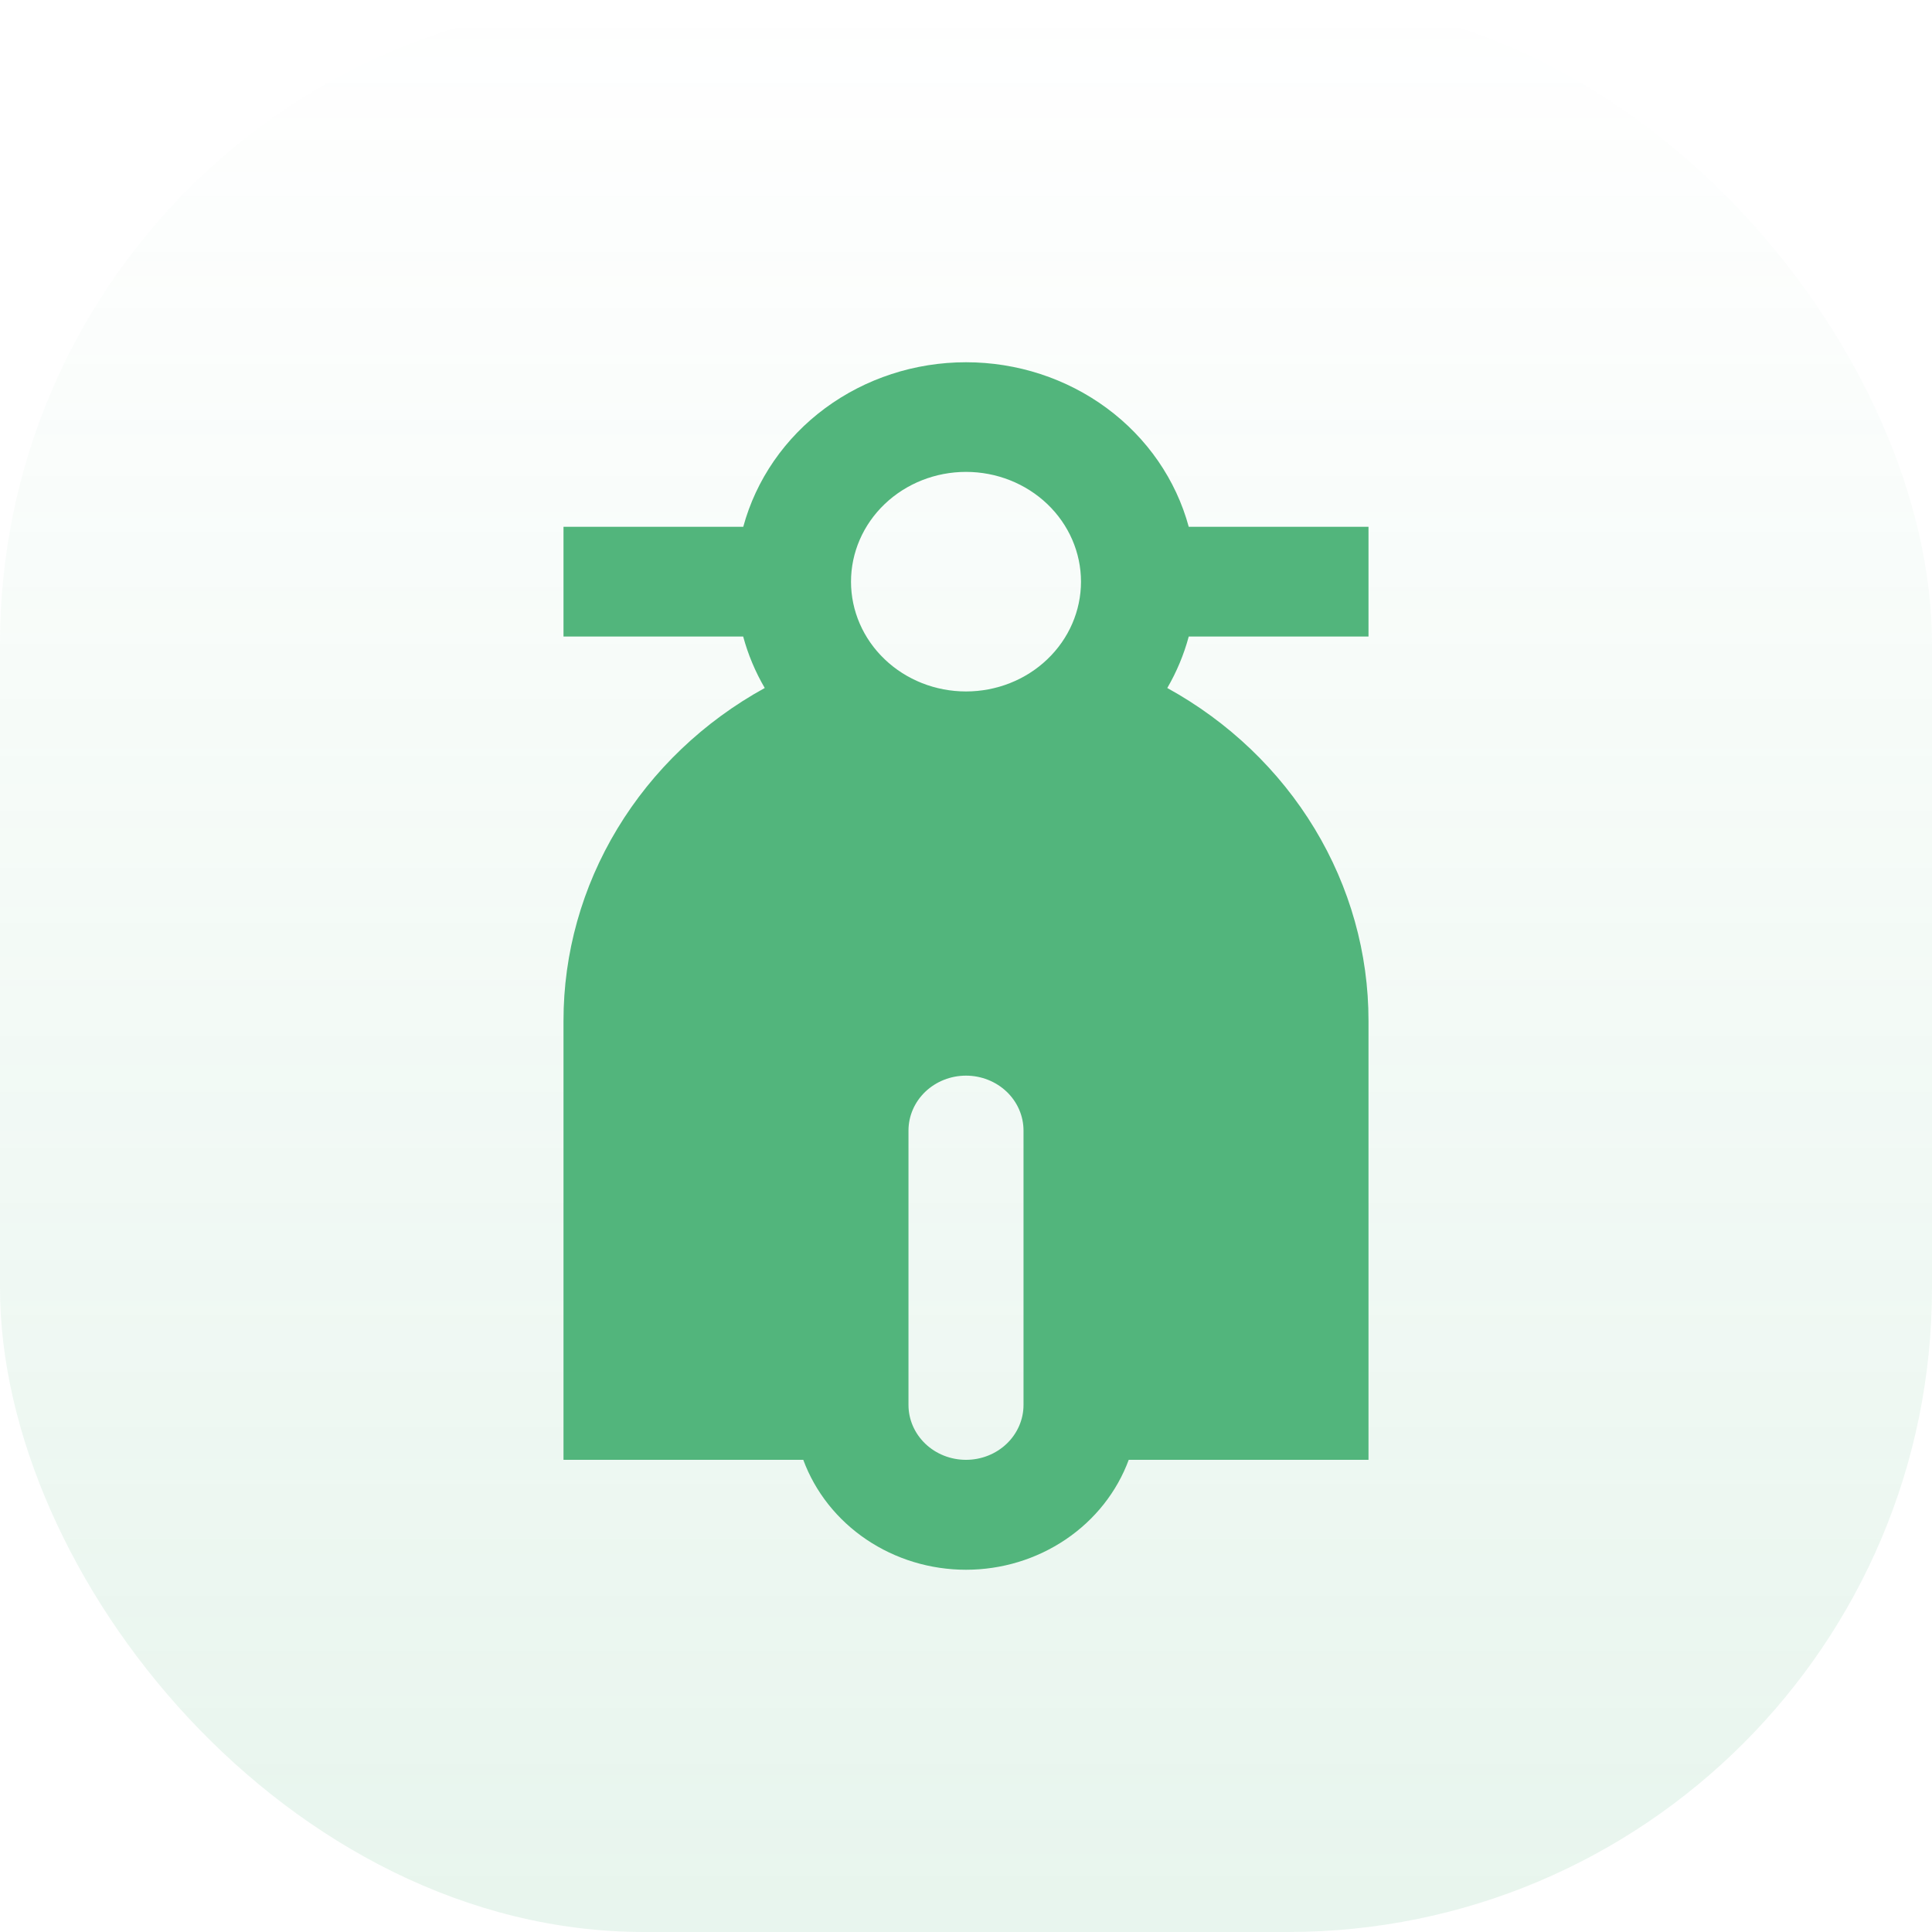 <svg width="48" height="48" viewBox="0 0 48 48" fill="none" xmlns="http://www.w3.org/2000/svg">
<rect width="48" height="48" rx="16" fill="url(#paint0_linear_491_653)"/>
<path d="M29 17.093C30.521 17.93 31.783 19.136 32.661 20.587C33.539 22.038 34.001 23.685 34 25.36V36.269H28.043C27.748 37.068 27.2 37.759 26.476 38.248C25.752 38.737 24.887 39 24 39C23.113 39 22.248 38.737 21.524 38.248C20.8 37.759 20.252 37.068 19.957 36.269H14V25.36C13.999 23.685 14.461 22.038 15.339 20.587C16.217 19.136 17.479 17.93 19 17.093C18.765 16.691 18.585 16.261 18.464 15.815H14V13.088H18.466C18.784 11.918 19.499 10.881 20.501 10.141C21.503 9.401 22.733 9 24 9C25.267 9 26.497 9.401 27.499 10.141C28.501 10.881 29.216 11.918 29.534 13.088H34V15.815H29.534C29.414 16.261 29.235 16.69 29.001 17.093M24 26.724C23.621 26.724 23.258 26.868 22.99 27.123C22.722 27.379 22.571 27.726 22.571 28.088V34.906C22.571 35.267 22.722 35.614 22.99 35.87C23.258 36.126 23.621 36.269 24 36.269C24.379 36.269 24.742 36.126 25.01 35.87C25.278 35.614 25.429 35.267 25.429 34.906V28.088C25.429 27.726 25.278 27.379 25.01 27.123C24.742 26.868 24.379 26.724 24 26.724ZM24 17.179C24.758 17.179 25.485 16.892 26.02 16.38C26.556 15.869 26.857 15.175 26.857 14.452C26.857 13.728 26.556 13.035 26.02 12.523C25.485 12.012 24.758 11.724 24 11.724C23.242 11.724 22.515 12.012 21.98 12.523C21.444 13.035 21.143 13.728 21.143 14.452C21.143 15.175 21.444 15.869 21.98 16.38C22.515 16.892 23.242 17.179 24 17.179Z" fill="#52B57C"/>
<defs>
<linearGradient id="paint0_linear_491_653" x1="24" y1="227" x2="24" y2="-8.13906e-07" gradientUnits="userSpaceOnUse">
<stop offset="1.35971e-07" stop-color="#52B57C" stop-opacity="0.64"/>
<stop offset="1" stop-color="#52B57C" stop-opacity="0"/>
</linearGradient>
</defs>
</svg>
